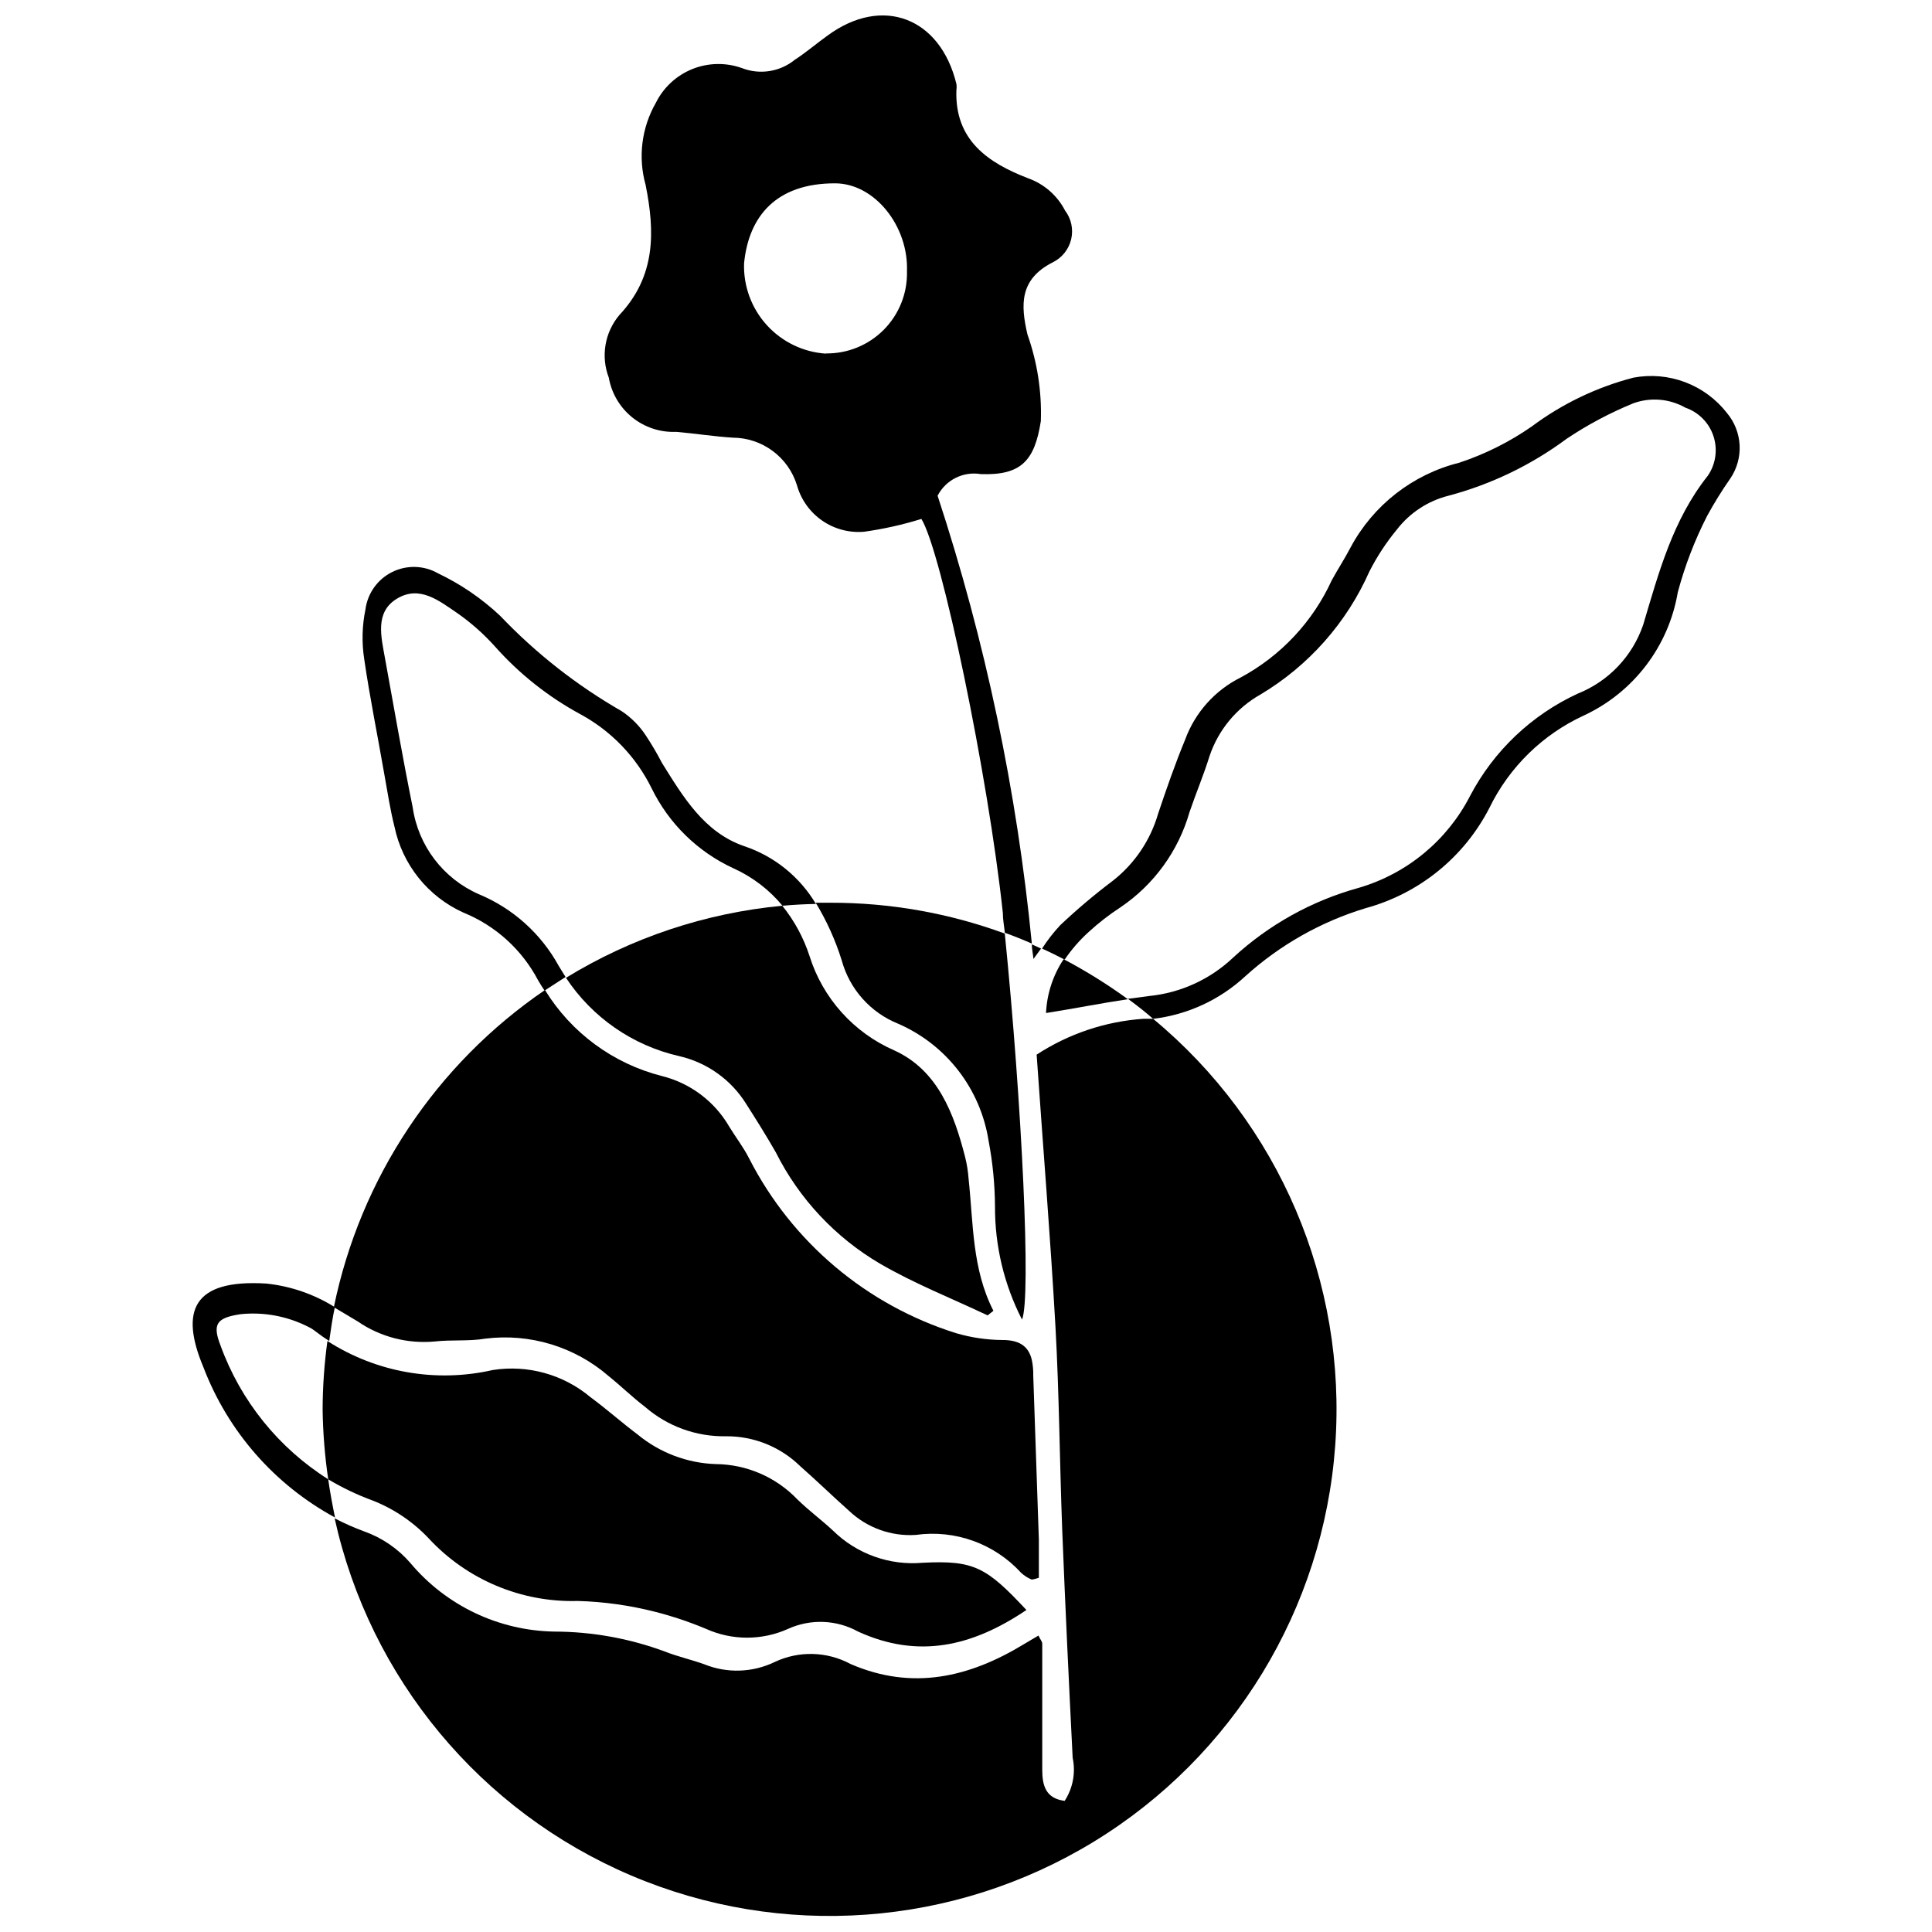 <?xml version="1.0" encoding="UTF-8"?>
<!-- Uploaded to: SVG Repo, www.svgrepo.com, Generator: SVG Repo Mixer Tools -->
<svg width="800px" height="800px" version="1.1" viewBox="144 144 512 512" xmlns="http://www.w3.org/2000/svg">
 <defs>
  <clipPath id="b">
   <path d="m304 148.09h125v246.91h-125z"/>
  </clipPath>
  <clipPath id="a">
   <path d="m232 414h267v237.9h-267z"/>
  </clipPath>
 </defs>
 <path d="m601.68 253.47c-2.871-3.695-6.711-6.527-11.09-8.184s-9.129-2.07-13.727-1.203c-9.734 2.531-18.883 6.926-26.941 12.941-5.906 4.106-12.371 7.336-19.199 9.598-12.332 3.082-22.789 11.23-28.797 22.434-1.539 2.969-3.394 5.781-4.984 8.699v-0.004c-5.019 10.992-13.492 20.043-24.129 25.777-6.844 3.406-12.121 9.309-14.742 16.492-2.652 6.418-4.934 12.992-7.16 19.621-2.027 7.008-6.199 13.203-11.934 17.715-4.883 3.68-9.555 7.625-14 11.824-1.793 1.918-3.406 3.996-4.824 6.203 2.016 0.902 4.031 1.91 5.992 2.918 1.809-2.664 3.926-5.102 6.309-7.266 2.656-2.445 5.512-4.66 8.539-6.629 8.848-5.996 15.305-14.914 18.242-25.191 1.695-4.984 3.766-9.863 5.305-14.848 2.336-6.93 7.152-12.746 13.523-16.332 12.762-7.625 22.84-19.02 28.852-32.617 2.023-3.969 4.481-7.703 7.316-11.137 3.422-4.41 8.219-7.547 13.629-8.91 11.312-3.004 21.949-8.133 31.344-15.113 5.555-3.715 11.473-6.859 17.66-9.387 4.543-1.645 9.582-1.219 13.789 1.168 3.519 1.215 6.269 4.004 7.434 7.543 1.164 3.539 0.613 7.418-1.496 10.488-9.332 11.773-12.992 25.668-17.129 39.508-2.84 8.32-9.176 14.984-17.344 18.242-12.234 5.648-22.262 15.172-28.531 27.102-6.062 11.801-16.703 20.598-29.43 24.34-12.441 3.418-23.879 9.762-33.359 18.508-6.09 5.769-13.926 9.352-22.273 10.184l-5.621 0.742c2.281 1.645 4.508 3.394 6.684 5.305h-0.004c9.168-1.09 17.746-5.062 24.504-11.352 9.152-8.262 20.02-14.398 31.82-17.977 14.16-3.848 26.051-13.469 32.773-26.516 5.285-10.879 14.191-19.578 25.191-24.609 13.105-6.148 22.359-18.336 24.766-32.613 1.875-7.008 4.488-13.801 7.793-20.258 1.867-3.418 3.922-6.727 6.152-9.918 1.742-2.59 2.594-5.676 2.434-8.793-0.164-3.117-1.332-6.098-3.336-8.496z"/>
 <path d="m292.08 400c-4.695-8.578-12.18-15.297-21.215-19.039-9.414-4.141-16.027-12.84-17.5-23.016-2.652-13.098-4.984-26.516-7.32-39.402-1.008-5.727-2.812-12.305 3.184-15.91 5.992-3.606 11.137 0.582 15.91 3.816 3.648 2.543 6.992 5.5 9.969 8.805 6.484 7.316 14.203 13.438 22.805 18.082 8.129 4.43 14.684 11.266 18.773 19.57 4.57 9.359 12.23 16.852 21.691 21.211 5.031 2.269 9.477 5.664 12.992 9.918 2.918-0.266 5.887-0.426 8.855-0.477-4.301-7.227-11.059-12.668-19.039-15.328-10.605-3.66-16.176-13.098-21.797-22.113h0.004c-1.289-2.477-2.707-4.883-4.246-7.211-1.672-2.543-3.836-4.723-6.363-6.418-11.914-6.832-22.773-15.352-32.242-25.297-4.867-4.574-10.414-8.367-16.441-11.242-3.742-2.141-8.305-2.273-12.168-0.359-3.863 1.914-6.519 5.629-7.082 9.906-0.902 4.363-1.008 8.855-0.316 13.258 1.484 10.184 3.555 20.258 5.305 30.387 0.848 4.668 1.539 9.332 2.703 13.949v-0.004c2.098 10.062 8.879 18.516 18.242 22.754 8.527 3.461 15.551 9.832 19.832 17.977 0.531 0.953 1.113 1.805 1.695 2.703l5.57-3.606z"/>
 <path d="m202.45 500.6c-2.227-5.727-1.062-7.371 5.305-8.324l-0.004-0.004c6.133-0.629 12.316 0.512 17.82 3.289 0.758 0.352 1.473 0.797 2.121 1.328 1.168 0.902 2.332 1.695 3.555 2.492 0.426-3.023 0.848-5.992 1.484-8.961v-0.004c-5.488-3.441-11.695-5.582-18.137-6.258-19.57-1.219-22.91 7.32-16.707 22.117 6.488 17.039 18.867 31.188 34.895 39.879-0.688-3.34-1.324-6.734-1.805-10.129h0.004c-13.172-8.32-23.207-20.781-28.531-35.426z"/>
 <g clip-path="url(#b)">
  <path d="m392.47 275.37c2.168-4.195 6.797-6.508 11.453-5.727 10.605 0.371 14.266-3.445 15.91-14.055 0.266-7.809-0.941-15.598-3.551-22.961-1.805-7.797-2.176-14.637 6.789-19.145h-0.004c2.43-1.215 4.191-3.449 4.809-6.094 0.613-2.644 0.02-5.43-1.625-7.59-2.055-3.981-5.539-7.031-9.758-8.539-10.605-4.082-19.516-10.078-19.039-23.387 0.082-0.547 0.082-1.098 0-1.645-4.297-17.605-19.621-23.441-34.102-12.832-2.969 2.121-5.727 4.508-8.75 6.469-3.938 3.188-9.281 4.016-14 2.176-4.269-1.523-8.953-1.426-13.156 0.273-4.203 1.703-7.637 4.887-9.648 8.953-3.777 6.594-4.75 14.426-2.703 21.742 2.492 12.461 2.703 24.184-6.949 34.473-1.91 2.262-3.18 4.996-3.672 7.914-0.496 2.922-0.195 5.918 0.863 8.684 0.73 4.156 2.945 7.906 6.231 10.551 3.289 2.641 7.426 4 11.641 3.82 4.984 0.426 9.969 1.219 15.008 1.539 3.797 0.02 7.488 1.25 10.539 3.512 3.055 2.258 5.305 5.43 6.434 9.059 1.059 3.812 3.422 7.137 6.676 9.395 3.254 2.258 7.195 3.305 11.141 2.961 5.141-0.719 10.215-1.852 15.168-3.394 5.305 8.484 17.66 67.777 21.586 104.37 0 1.855 0.371 3.66 0.531 5.305 2.441 0.883 4.824 1.84 7.16 2.863h-0.004c-3.945-40.359-12.32-80.16-24.977-118.69zm-29.594-37.652c-6.012-0.395-11.633-3.113-15.68-7.574-4.047-4.461-6.203-10.324-6.012-16.344 1.219-12.516 8.539-21.215 24.078-21.215 10.605 0 19.57 11.453 19.09 23.387l0.004 0.004c0.129 5.754-2.086 11.312-6.137 15.402s-9.586 6.359-15.344 6.285z"/>
 </g>
 <path d="m442.9 408.8c-5.414-3.938-11.102-7.481-17.023-10.605-2.824 4.242-4.438 9.176-4.668 14.266 7.426-1.168 14.586-2.598 21.691-3.66z"/>
 <path d="m419.89 395.38-2.441-1.113c0 1.273 0.316 2.547 0.426 3.871z"/>
 <path d="m230.98 536.03c3.734 2.242 7.68 4.125 11.773 5.621 5.625 2.207 10.695 5.633 14.848 10.023 10.156 10.977 24.562 17.027 39.512 16.598 6.906 0.195 13.773 1.156 20.469 2.863 4.598 1.168 9.098 2.676 13.469 4.508 6.945 3.141 14.906 3.141 21.852 0 5.941-2.68 12.801-2.406 18.508 0.746 15.91 7.266 30.23 3.977 44.602-5.727-10.605-11.348-13.895-13.207-27.418-12.516v-0.004c-8.824 0.805-17.555-2.32-23.867-8.539-3.074-2.863-6.418-5.305-9.441-8.273l0.004 0.004c-5.656-5.906-13.461-9.273-21.637-9.336-7.574-0.262-14.844-3.019-20.684-7.848-4.242-3.184-8.219-6.734-12.461-9.863h-0.004c-7.191-6.047-16.652-8.676-25.93-7.215-15.043 3.426-30.832 0.652-43.805-7.688-0.828 6.027-1.254 12.105-1.273 18.188 0.09 6.18 0.586 12.344 1.484 18.457z"/>
 <path d="m259.36 499.49c4.402-0.477 8.91 0 13.312-0.742 11.809-1.461 23.684 2.164 32.668 9.969 3.289 2.652 6.258 5.57 9.598 8.113 5.949 5.168 13.602 7.945 21.48 7.797 7.352-0.051 14.422 2.809 19.672 7.953 4.402 3.871 8.59 7.953 12.941 11.828 4.746 4.484 11.145 6.789 17.66 6.363 10.41-1.461 20.867 2.309 27.949 10.078 0.812 0.734 1.746 1.324 2.758 1.75 0 0 0.531 0 1.91-0.477v-10.078c-0.477-14.477-1.008-28.957-1.484-43.434h-0.004c0.039-1.406-0.086-2.812-0.371-4.191-0.902-3.871-3.555-5.305-7.797-5.305l0.004 0.004c-4.148-0.031-8.273-0.637-12.254-1.805-23.738-7.438-43.496-24.098-54.836-46.242-1.484-2.969-3.555-5.621-5.305-8.484l0.004-0.004c-3.883-6.695-10.312-11.535-17.82-13.414-12.918-3.269-24.051-11.453-31.023-22.805-28.863 19.684-48.93 49.832-55.949 84.055l6.312 3.766c6.019 4.137 13.305 6.012 20.574 5.305z"/>
 <g clip-path="url(#a)">
  <path d="m418.72 423.49c1.645 23.863 3.606 47.73 4.984 72.02 1.008 18.031 1.113 36.113 1.805 54.199 0.797 20.047 1.75 40.094 2.758 60.141v-0.004c0.832 3.934 0.066 8.035-2.121 11.402-5.039-0.637-5.941-4.082-5.941-8.273v-33.41c0-0.477-0.426-0.953-1.008-2.121l-3.766 2.227c-14.531 8.855-29.645 12.41-46.031 5.305-6.234-3.356-13.695-3.551-20.098-0.531-5.875 2.84-12.68 3.051-18.723 0.582-3.394-1.219-7-2.016-10.34-3.34-9.387-3.484-19.316-5.277-29.328-5.301-14.738-0.238-28.648-6.852-38.129-18.141-3.273-3.801-7.477-6.688-12.199-8.379-2.707-0.992-5.348-2.16-7.902-3.5 9.352 42.375 38.598 77.621 78.516 94.633 39.918 17.008 85.598 13.688 122.64-8.914 37.039-22.605 60.879-61.711 64.008-104.99 3.125-43.281-14.848-85.406-48.258-113.1h-2.598c-10.078 0.699-19.809 3.969-28.266 9.492z"/>
 </g>
 <path d="m382.07 415.32c12.754 5.57 21.777 17.273 23.918 31.023 1.098 5.754 1.664 11.594 1.695 17.449-0.035 10.398 2.418 20.656 7.16 29.91 2.441-5.621 0-56.902-4.562-102.3-14.809-5.434-30.465-8.199-46.242-8.168h-3.871c2.91 4.793 5.227 9.922 6.894 15.273 2.09 7.648 7.648 13.871 15.008 16.812z"/>
 <path d="m323.9 423.86c7.422 1.676 13.859 6.262 17.871 12.727 2.703 4.242 5.305 8.379 7.848 12.832v0.004c6.172 12.289 15.77 22.527 27.629 29.484 9.121 5.305 18.984 9.176 28.477 13.684l1.539-1.219c-5.676-11.082-5.305-23.121-6.574-34.949-0.141-1.93-0.441-3.848-0.902-5.727-2.969-11.613-7.266-23.07-18.773-28.32-10.77-4.691-18.973-13.824-22.484-25.031-1.574-4.84-4.019-9.352-7.211-13.312-20.316 1.906-39.93 8.434-57.328 19.094 6.934 10.496 17.645 17.922 29.91 20.734z"/>
</svg>